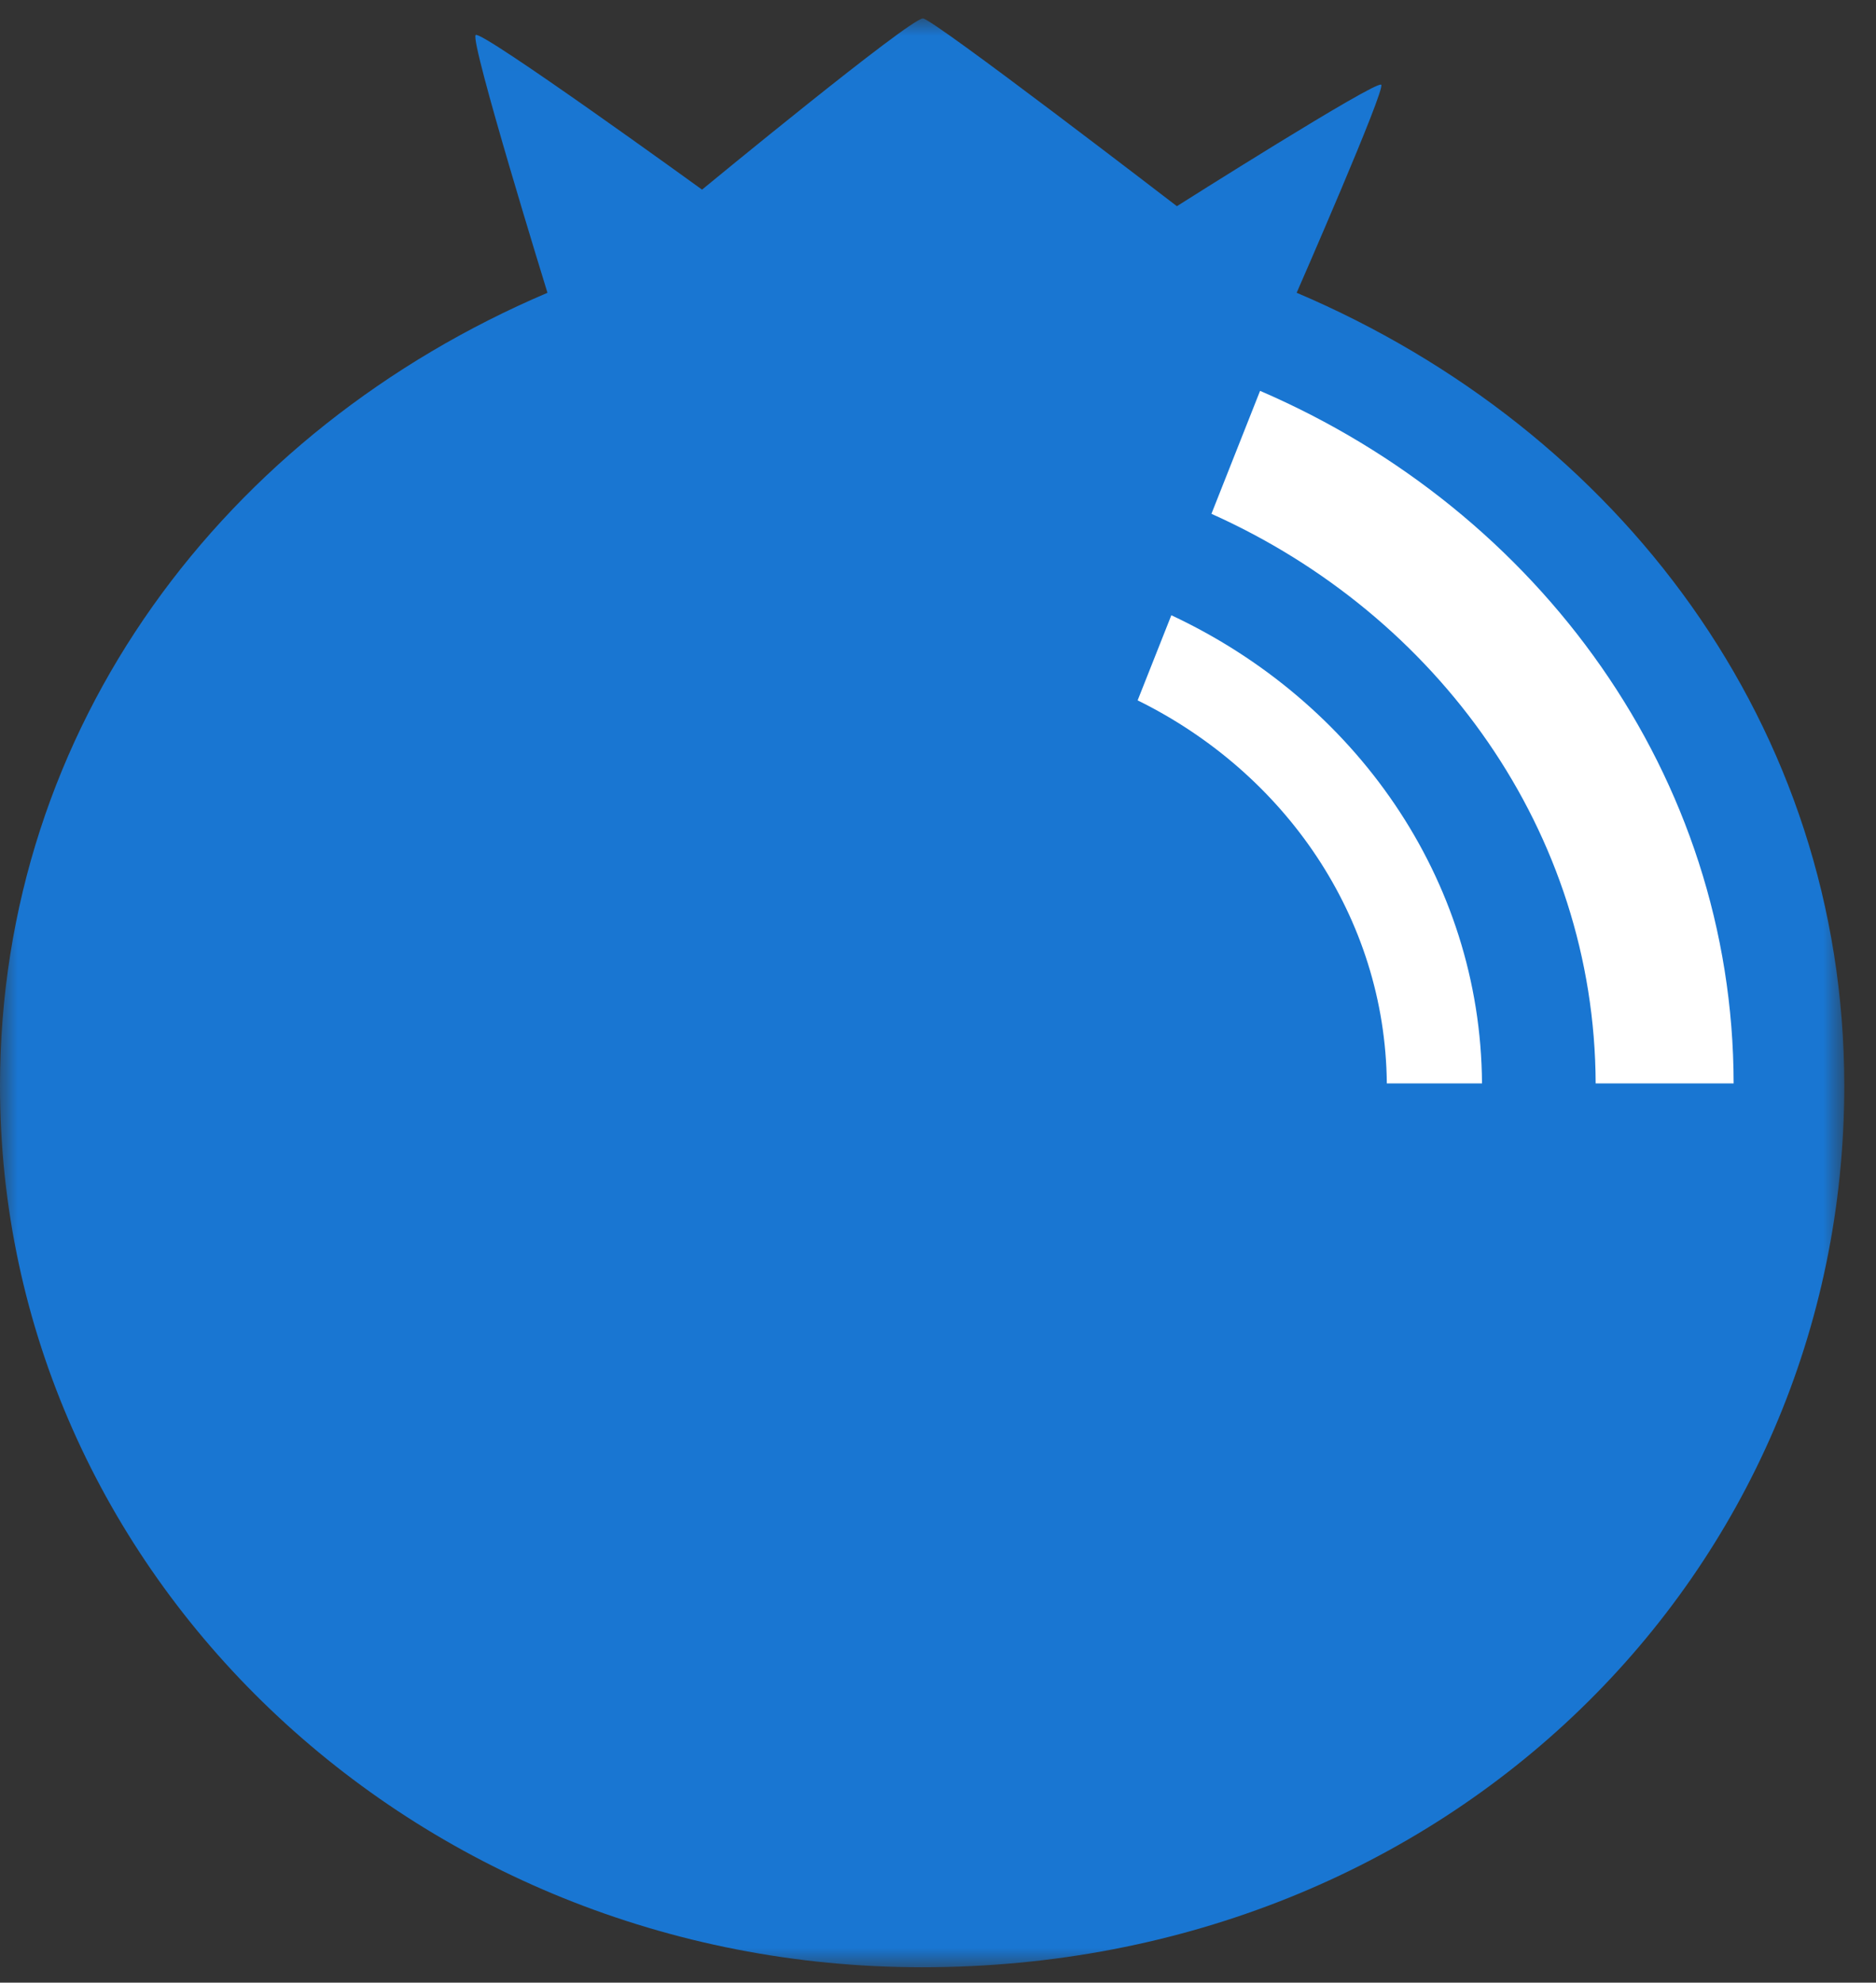 <?xml version="1.0" encoding="UTF-8"?>
<svg width="53px" height="56px" viewBox="0 0 53 56" version="1.1" xmlns="http://www.w3.org/2000/svg" xmlns:xlink="http://www.w3.org/1999/xlink">
    <rect x="0" y="0" width="53" height="56" fill="#333333" stroke="none"/>
    <!-- Generator: sketchtool 61.2 (101010) - https://sketch.com -->
    <title>305AD061-85BF-4305-95AF-1626DDF0D2D7</title>
    <desc>Created with sketchtool.</desc>
    <defs>
        <polygon id="path-1" points="2.03372567e-06 0.008 52.104 0.008 52.104 55.053 2.03372567e-06 55.053"></polygon>
    </defs>
    <g id="Getting-Started" stroke="none" stroke-width="1" fill="none" fill-rule="evenodd">
        <g id="Desktop-Copy" transform="translate(-568, -126)">
            <g id="Group-8" transform="translate(568, 126.5)">
                <g id="Group-3" transform="translate(0, 0.013)">
                    <mask id="mask-2" fill="white">
                        <use xlink:href="#path-1"></use>
                    </mask>
                    <g id="Clip-2"></g>
                    <path d="M36.633,7.756 C36.633,7.756 39.159,1.988 39.021,1.88 C38.863,1.755 33.249,5.311 33.249,5.311 C33.249,5.311 26.347,0.005 26.074,0.008 C25.699,0.011 19.834,4.843 19.834,4.843 C19.834,4.843 13.586,0.319 13.438,0.476 C13.271,0.652 15.467,7.757 15.467,7.757 C6.354,11.635 2.03372567e-06,20.009 2.03372567e-06,30.158 C2.03372567e-06,43.907 11.664,55.053 26.052,55.053 C40.915,55.053 52.104,43.907 52.104,30.158 C52.104,20.008 45.748,11.632 36.633,7.756" id="Fill-1" fill="#1976D2" mask="url(#mask-2)"></path>
                </g>
                <path d="M45.08,30.101 L48.978,30.101 C48.966,21.418 43.486,13.939 35.599,10.54 L34.225,14.013 C40.625,16.878 45.055,23.002 45.08,30.101" id="Fill-4" fill="#FFFFFF"></path>
                <path d="M39.18,30.101 L41.869,30.101 C41.833,24.307 38.269,19.299 33.092,16.878 L32.14,19.282 C36.293,21.328 39.135,25.4 39.18,30.101" id="Fill-6" fill="#FFFFFF"></path>
            </g>
        </g>
    </g>
</svg>
